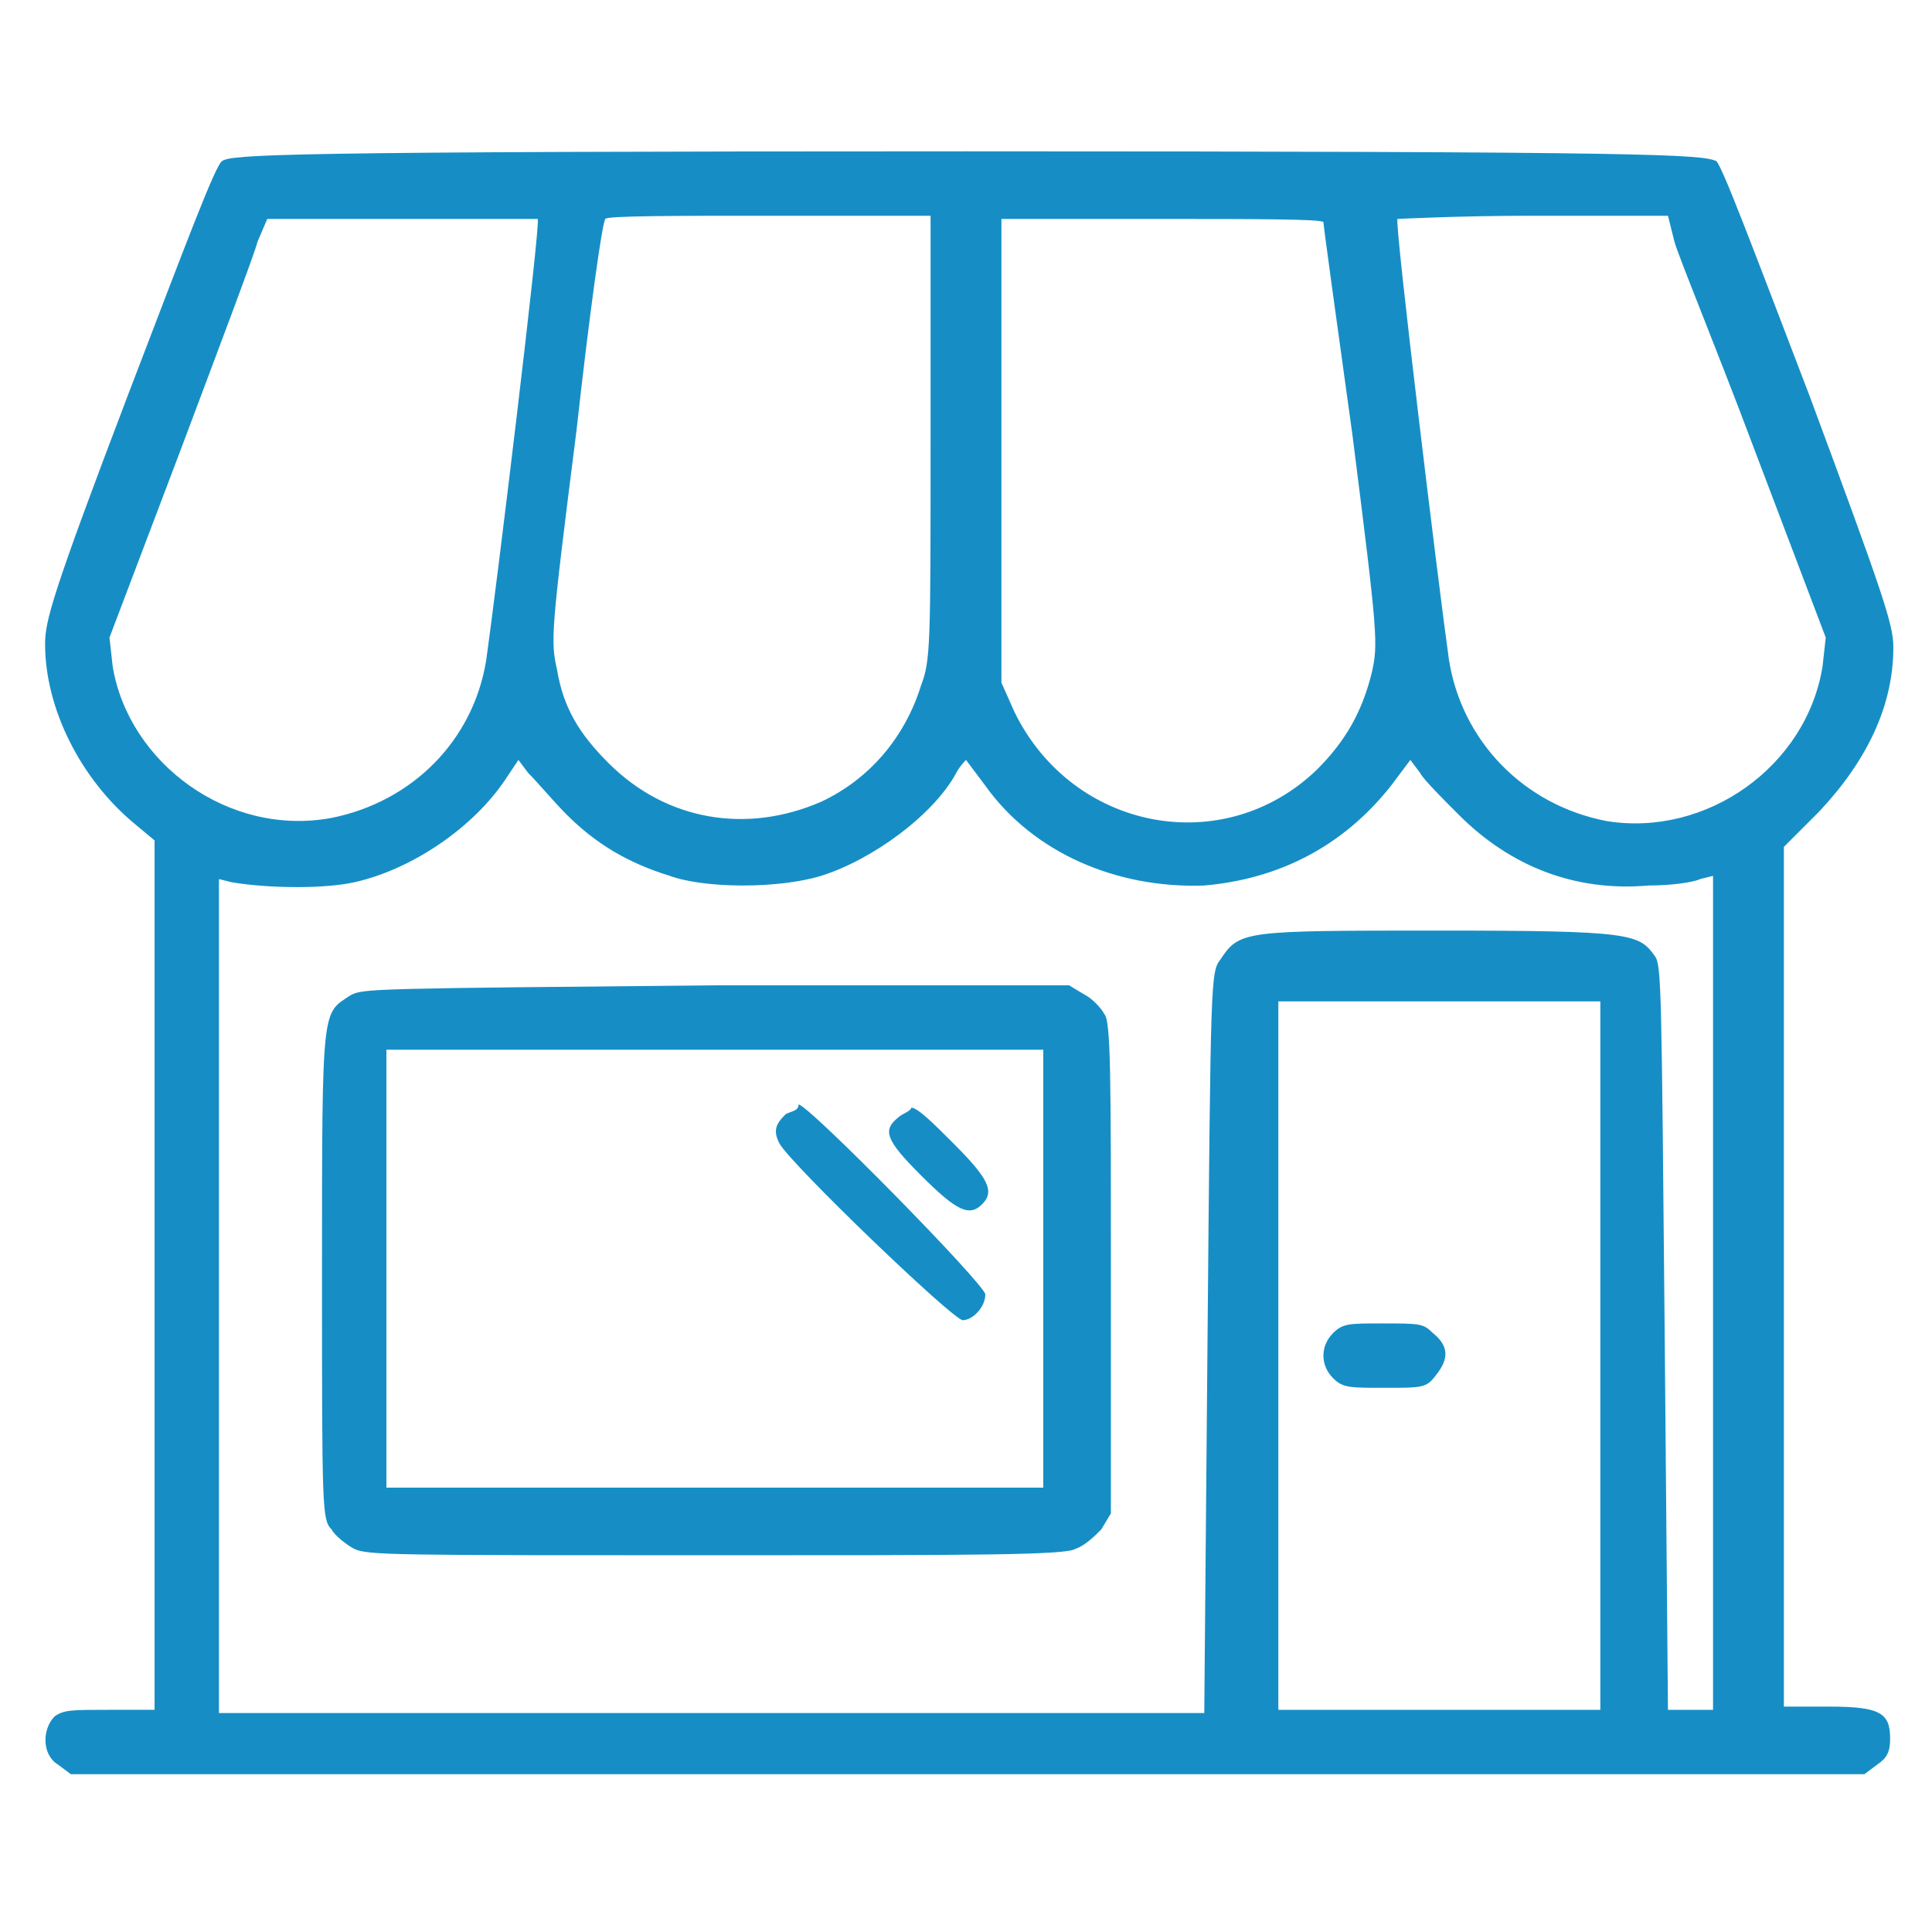 <svg xmlns="http://www.w3.org/2000/svg" xmlns:xlink="http://www.w3.org/1999/xlink" id="Layer_2" x="0px" y="0px" viewBox="0 0 60 60" style="enable-background:new 0 0 60 60;" xml:space="preserve"><style type="text/css">	.st0{clip-path:url(#SVGID_00000010302768943087761910000000728682002563755664_);}	.st1{fill:#168EC5;}</style><g>	<defs>		<rect id="SVGID_1_" x="0.8" y="0.8" width="58.4" height="58.4"></rect>	</defs>	<clipPath id="SVGID_00000148651393233202350950000006504985564891457440_">		<use xlink:href="#SVGID_1_" style="overflow:visible;"></use>	</clipPath>	<g style="clip-path:url(#SVGID_00000148651393233202350950000006504985564891457440_);">		<path class="st1" d="M6.9,5C6.7,5.1,5.8,7.5,4,12.2c-2.4,6.3-2.6,7.1-2.6,7.8c0,2,1.1,4.2,2.8,5.6l0.6,0.5v13.5l0,13.5l-1.4,0    c-1.2,0-1.4,0-1.7,0.2c-0.4,0.4-0.4,1.2,0.1,1.5l0.4,0.3H30h27.9l0.4-0.3c0.3-0.2,0.4-0.4,0.4-0.8c0-0.8-0.3-1-1.9-1h-1.4V39.7    V26.3l1.1-1.1c1.5-1.6,2.3-3.3,2.3-5.1c0-0.7-0.3-1.6-2.6-7.8c-1.8-4.7-2.7-7.1-2.9-7.3C52.8,4.8,51.6,4.7,30,4.7    C8.6,4.7,7.2,4.8,6.9,5z M16.7,6.8c0.1,0.1-1.3,11.6-1.6,13.7c-0.4,2.5-2.3,4.4-4.8,4.9C7.1,26,4,23.7,3.5,20.7l-0.1-0.9L5.6,14    C6.8,10.8,7.9,7.9,8,7.5l0.3-0.7h4.2C14.7,6.8,16.6,6.8,16.7,6.8z M28.9,13.6c0,6.5,0,6.9-0.3,7.7c-0.5,1.6-1.6,2.9-3.1,3.6    c-2.3,1-4.8,0.6-6.6-1.2c-0.9-0.9-1.4-1.7-1.6-2.9c-0.2-0.9-0.2-1.1,0.6-7.4c0.4-3.6,0.8-6.5,0.9-6.6c0-0.1,2.3-0.1,5.1-0.1h5    L28.9,13.6L28.9,13.6z M41.1,6.9c0,0.1,0.4,3,0.9,6.6c0.8,6.3,0.8,6.5,0.6,7.4c-0.3,1.2-0.8,2.1-1.7,3c-2.9,2.8-7.6,1.9-9.4-1.8    l-0.4-0.9l0-7.2l0-7.2h5C38.8,6.8,41.1,6.8,41.1,6.9z M52,7.5c0.1,0.4,1.3,3.3,2.5,6.5l2.2,5.8l-0.1,0.9c-0.5,3.1-3.6,5.3-6.7,4.8    C47.3,25,45.4,23,45,20.5c-0.3-2.1-1.7-13.6-1.6-13.7c0,0,1.9-0.1,4.2-0.1h4.2L52,7.5z M17.6,25.3c0.9,0.9,1.9,1.5,3.2,1.9    c1.1,0.4,3.4,0.4,4.7,0c1.6-0.5,3.5-1.9,4.2-3.2c0.1-0.2,0.3-0.4,0.3-0.4c0,0,0.3,0.4,0.6,0.8c1.5,2.1,4.1,3.2,6.8,3.1    c2.3-0.2,4.3-1.2,5.8-3.1l0.6-0.8l0.3,0.4c0.1,0.2,0.7,0.8,1.2,1.3c1.6,1.6,3.6,2.4,5.9,2.2c0.7,0,1.4-0.1,1.6-0.2l0.4-0.1l0,12.9    l0,13h-0.7h-0.7l-0.1-11.5c-0.1-10.9-0.1-11.6-0.3-11.9c-0.5-0.7-0.7-0.8-6.7-0.8c-6.1,0-6.2,0-6.8,0.9c-0.3,0.4-0.3,0.5-0.4,11.9    l-0.1,11.5H22.2H6.8l0-13l0-12.9l0.4,0.1c1.2,0.2,2.9,0.2,3.8,0c1.8-0.4,3.7-1.7,4.7-3.2l0.4-0.6l0.3,0.4    C16.7,24.3,17.2,24.9,17.6,25.3z M49.7,42.1l0,11l-5,0l-5,0V42.1V31.1h5h5L49.7,42.1z"></path>		<path class="st1" d="M10.9,30.9C10,31.5,10,31.1,10,39.5c0,7.4,0,7.7,0.3,8c0.1,0.2,0.5,0.5,0.7,0.6c0.4,0.2,1.2,0.2,11.2,0.2    c8,0,10.9,0,11.2-0.2c0.3-0.1,0.6-0.4,0.8-0.6l0.3-0.5v-7.6c0-5.8,0-7.7-0.2-7.9c-0.1-0.2-0.4-0.5-0.6-0.6l-0.5-0.3h-11    C11.6,30.7,11.3,30.7,10.9,30.9z M32.4,39.5l0,6.7H22.2H12v-6.8v-6.8l10.2,0l10.2,0L32.4,39.5z"></path>		<path class="st1" d="M24.4,34.6c-0.3,0.3-0.4,0.5-0.2,0.9c0.3,0.6,5.4,5.5,5.7,5.5c0.3,0,0.7-0.4,0.7-0.8c0-0.3-5.5-5.9-5.8-5.9    C24.8,34.5,24.6,34.5,24.4,34.6z"></path>		<path class="st1" d="M27.9,34.7c-0.5,0.4-0.4,0.7,0.7,1.8c1.1,1.1,1.5,1.3,1.9,0.9c0.4-0.4,0.2-0.8-0.9-1.9    c-0.6-0.6-1.1-1.1-1.3-1.1C28.3,34.5,28,34.6,27.9,34.7z"></path>		<path class="st1" d="M41.4,41.4c-0.4,0.4-0.4,1,0,1.4c0.3,0.3,0.5,0.3,1.6,0.3c1.2,0,1.3,0,1.6-0.4c0.4-0.5,0.4-0.9-0.1-1.3    c-0.3-0.3-0.4-0.3-1.6-0.3C41.9,41.1,41.7,41.1,41.4,41.4z"></path>	</g></g></svg>